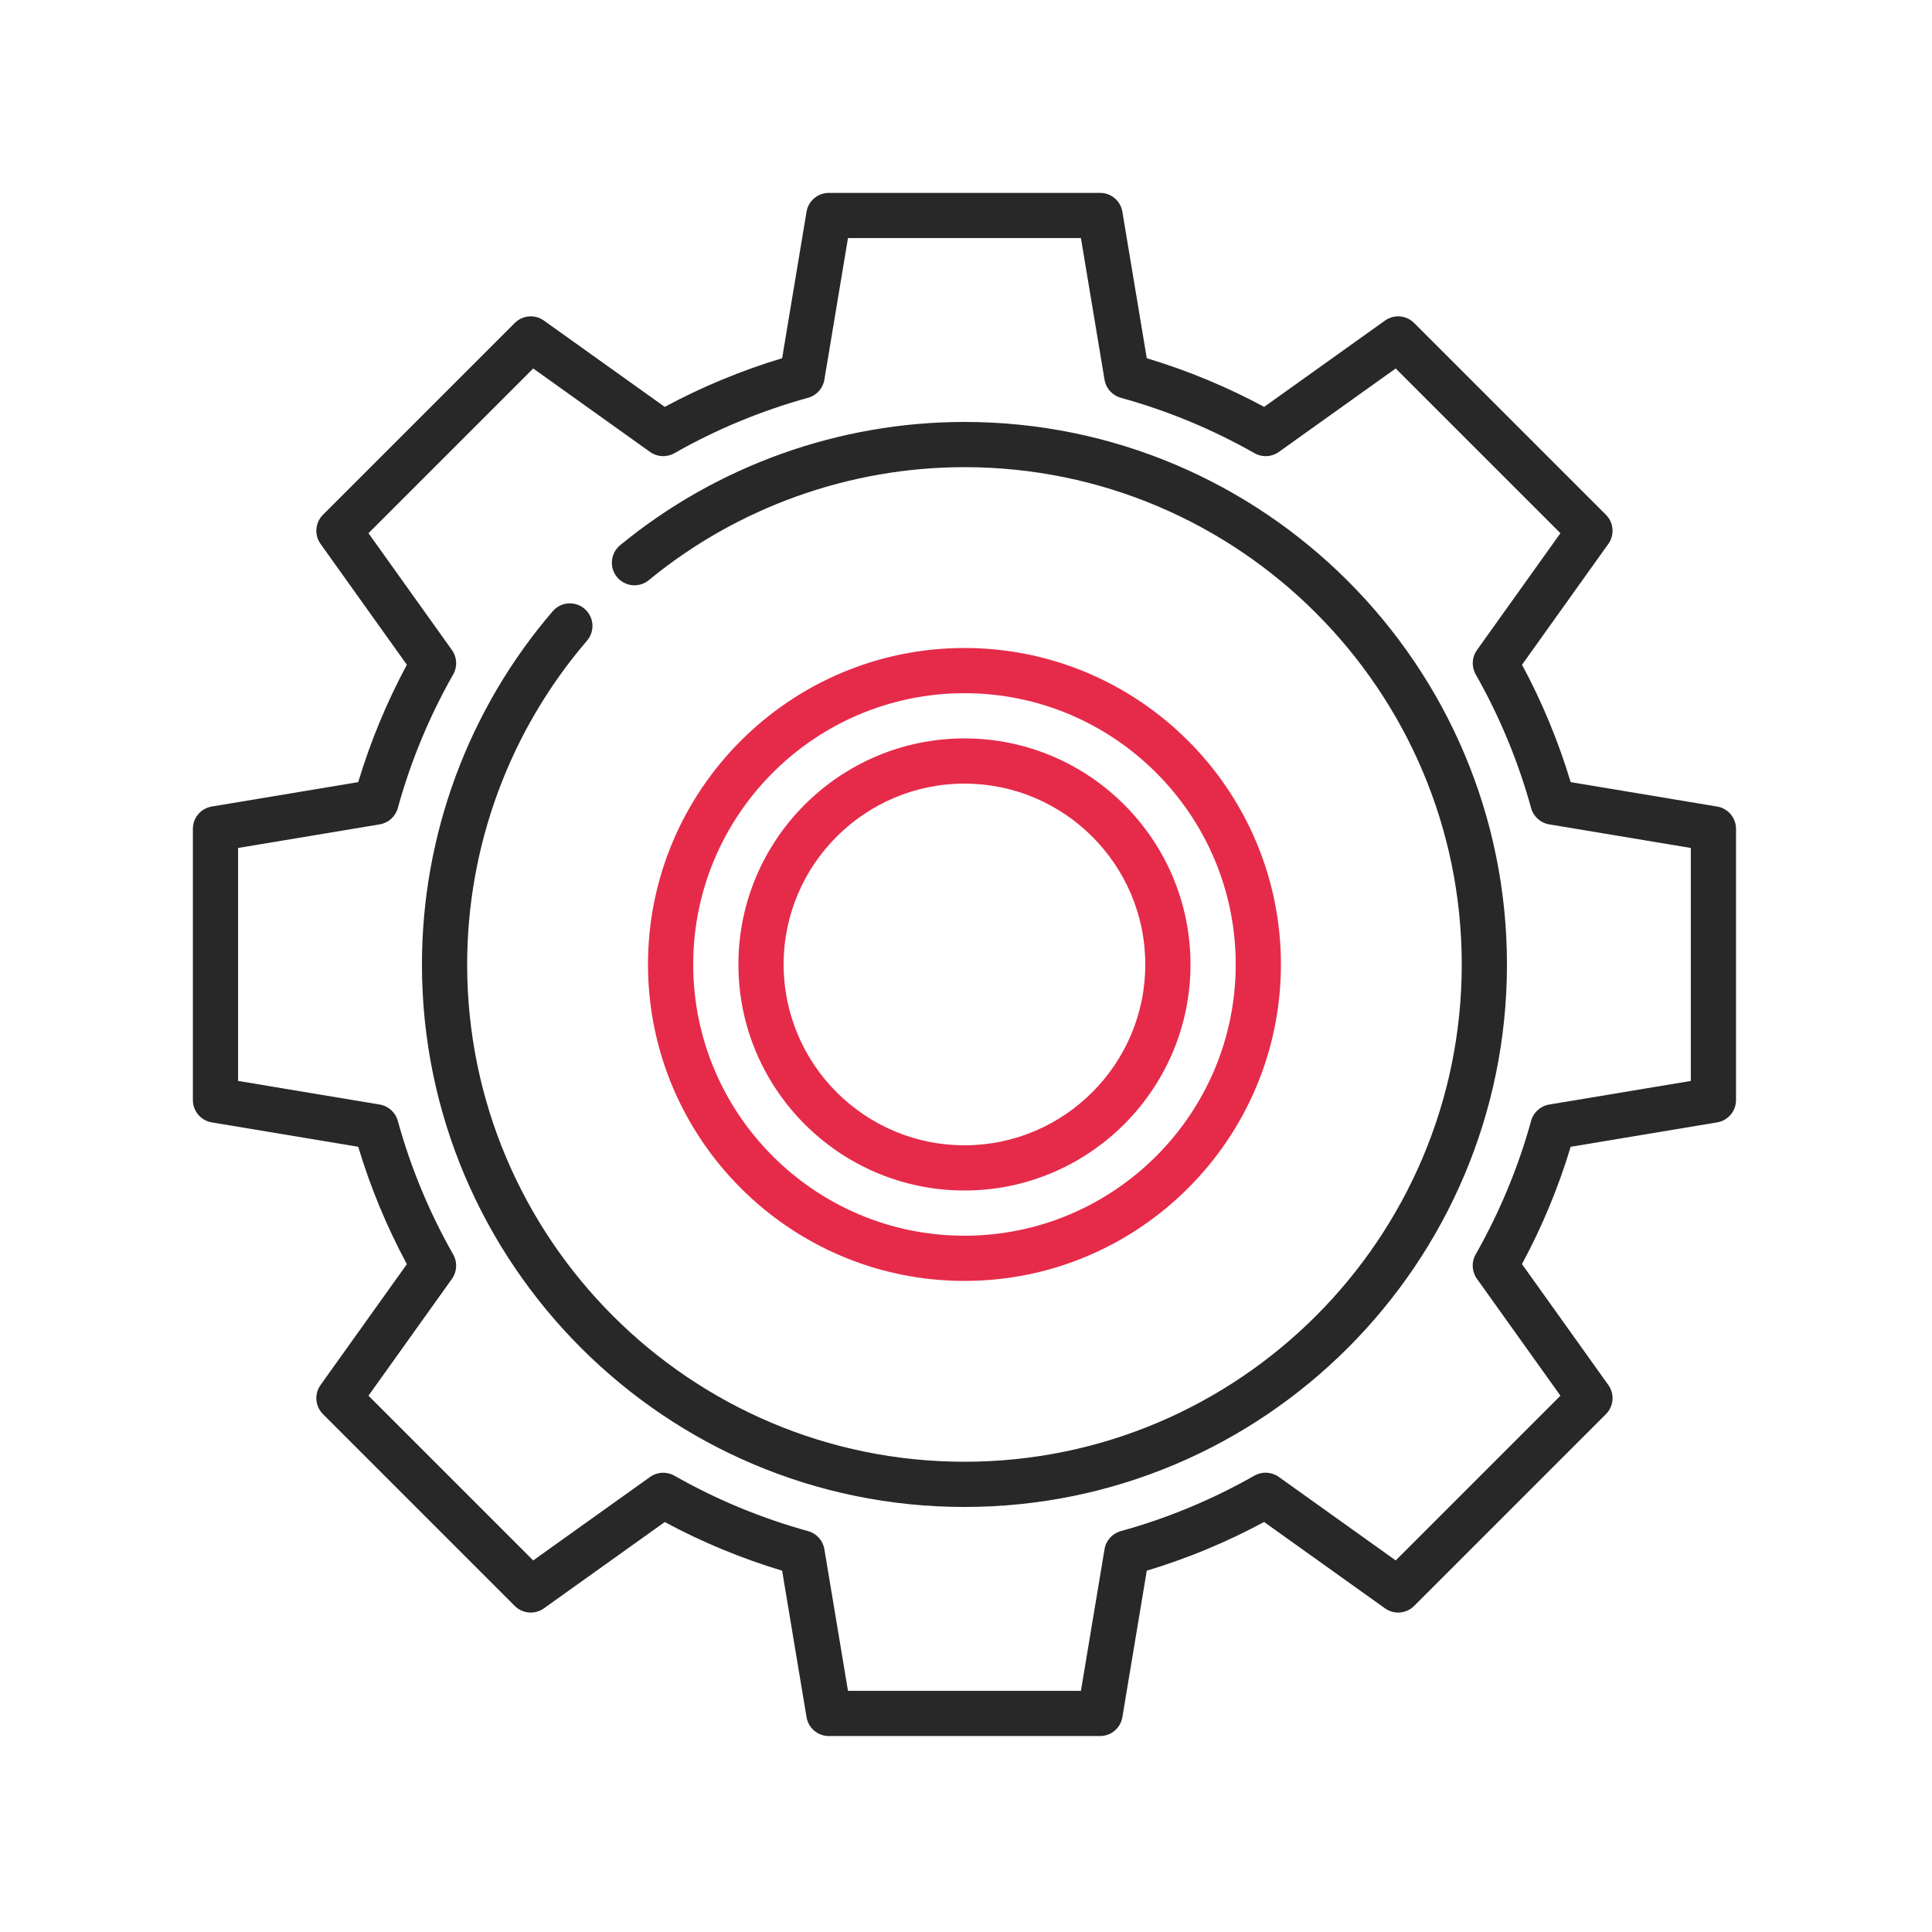 <?xml version="1.0" encoding="UTF-8" standalone="no"?><!DOCTYPE svg PUBLIC "-//W3C//DTD SVG 1.1//EN" "http://www.w3.org/Graphics/SVG/1.1/DTD/svg11.dtd"><svg width="100%" height="100%" viewBox="0 0 313 313" version="1.1" xmlns="http://www.w3.org/2000/svg" xmlns:xlink="http://www.w3.org/1999/xlink" xml:space="preserve" xmlns:serif="http://www.serif.com/" style="fill-rule:evenodd;clip-rule:evenodd;stroke-linejoin:round;stroke-miterlimit:2;"><g><path d="M207.52,156.25c-0,-28.27 -23,-51.27 -51.27,-51.27c-28.27,0 -51.27,23 -51.27,51.27c0,28.27 23,51.27 51.27,51.27c28.27,-0 51.27,-23 51.27,-51.27Zm-95.215,-0c-0,-24.231 19.714,-43.945 43.945,-43.945c24.231,-0 43.945,19.714 43.945,43.945c0,24.231 -19.714,43.945 -43.945,43.945c-24.231,0 -43.945,-19.714 -43.945,-43.945Zm80.566,-0c0,-20.193 -16.428,-36.621 -36.621,-36.621c-20.193,-0 -36.621,16.428 -36.621,36.621c-0,20.193 16.428,36.621 36.621,36.621c20.193,0 36.621,-16.428 36.621,-36.621Zm-65.918,-0c0,-16.154 13.143,-29.297 29.297,-29.297c16.154,0 29.297,13.143 29.297,29.297c-0,16.154 -13.143,29.297 -29.297,29.297c-16.154,-0 -29.297,-13.143 -29.297,-29.297Z" style="fill:#e62b4a;fill-rule:nonzero;"/><path d="M278.191,130.666l-23.73,-3.954c-1.977,-6.582 -4.619,-12.96 -7.882,-19.015l13.985,-19.58c1.043,-1.457 0.877,-3.454 -0.389,-4.717l-31.075,-31.075c-1.263,-1.266 -3.26,-1.432 -4.717,-0.391l-19.58,13.984c-6.055,-3.26 -12.433,-5.902 -19.015,-7.881l-3.954,-23.728c-0.292,-1.765 -1.821,-3.059 -3.611,-3.059l-43.946,-0c-1.79,-0 -3.319,1.294 -3.611,3.059l-3.954,23.728c-6.582,1.979 -12.96,4.621 -19.015,7.881l-19.58,-13.984c-1.457,-1.041 -3.454,-0.875 -4.717,0.391l-31.076,31.075c-1.265,1.263 -1.431,3.26 -0.39,4.717l13.984,19.58c-3.26,6.055 -5.902,12.433 -7.881,19.015l-23.728,3.954c-1.765,0.292 -3.059,1.821 -3.059,3.611l-0,43.946c-0,1.79 1.294,3.319 3.059,3.611l23.728,3.954c1.979,6.582 4.621,12.961 7.881,19.015l-13.984,19.58c-1.041,1.457 -0.875,3.454 0.39,4.717l31.076,31.075c1.263,1.266 3.26,1.432 4.717,0.391l19.58,-13.984c6.055,3.26 12.433,5.902 19.015,7.881l3.954,23.728c0.292,1.765 1.821,3.059 3.611,3.059l43.946,-0c1.79,-0 3.319,-1.294 3.611,-3.059l3.954,-23.73c6.556,-1.971 12.929,-4.616 19.003,-7.889l19.592,13.994c1.457,1.041 3.454,0.875 4.717,-0.391l31.075,-31.075c1.266,-1.263 1.432,-3.26 0.391,-4.717l-13.994,-19.592c3.273,-6.076 5.92,-12.449 7.889,-19.003l23.73,-3.954c1.765,-0.292 3.059,-1.821 3.059,-3.611l-0,-43.946c-0,-1.79 -1.294,-3.319 -3.059,-3.611Zm-4.265,44.454l-22.947,3.825c-1.406,0.234 -2.548,1.264 -2.927,2.64c-2.07,7.512 -5.094,14.796 -8.985,21.644c-0.707,1.241 -0.628,2.778 0.204,3.94l13.532,18.946l-26.686,26.688l-18.948,-13.535c-1.16,-0.829 -2.696,-0.908 -3.937,-0.204c-6.849,3.894 -14.132,6.918 -21.647,8.988c-1.373,0.379 -2.406,1.521 -2.64,2.927l-3.825,22.947l-37.74,-0l-3.825,-22.947c-0.234,-1.406 -1.264,-2.548 -2.64,-2.927c-7.553,-2.081 -14.841,-5.101 -21.657,-8.977c-1.241,-0.705 -2.779,-0.626 -3.939,0.203l-18.936,13.525l-26.686,-26.686l13.525,-18.936c0.829,-1.16 0.908,-2.698 0.203,-3.939c-3.876,-6.816 -6.896,-14.104 -8.977,-21.657c-0.379,-1.376 -1.521,-2.406 -2.927,-2.64l-22.947,-3.825l0,-37.74l22.947,-3.825c1.406,-0.234 2.548,-1.264 2.927,-2.64c2.081,-7.553 5.101,-14.841 8.977,-21.657c0.705,-1.241 0.626,-2.779 -0.203,-3.939l-13.525,-18.936l26.686,-26.686l18.936,13.525c1.16,0.829 2.698,0.908 3.939,0.203c6.816,-3.876 14.104,-6.896 21.657,-8.977c1.376,-0.379 2.406,-1.521 2.64,-2.927l3.825,-22.947l37.74,0l3.825,22.947c0.234,1.406 1.264,2.548 2.64,2.927c7.553,2.081 14.841,5.101 21.657,8.977c1.241,0.705 2.777,0.626 3.939,-0.203l18.934,-13.525l26.688,26.686l-13.525,18.936c-0.829,1.16 -0.908,2.698 -0.203,3.939c3.876,6.816 6.896,14.104 8.977,21.657c0.379,1.376 1.521,2.406 2.927,2.64l22.947,3.825l-0,37.74Zm-117.676,-106.761c-20.312,0 -40.123,7.093 -55.786,19.974c-1.562,1.284 -1.788,3.591 -0.504,5.155c1.287,1.561 3.594,1.785 5.155,0.501c14.356,-11.805 32.517,-18.305 51.135,-18.305c44.423,-0 80.566,36.143 80.566,80.566c0,44.424 -36.143,80.566 -80.566,80.566c-44.423,0 -80.566,-36.142 -80.566,-80.566c-0,-19.244 6.897,-37.872 19.416,-52.454c1.318,-1.534 1.142,-3.846 -0.391,-5.163c-1.534,-1.317 -3.846,-1.142 -5.165,0.392c-13.662,15.909 -21.185,36.234 -21.185,57.225c0,48.462 39.429,87.891 87.891,87.891c48.462,-0 87.891,-39.429 87.891,-87.891c-0,-48.462 -39.429,-87.891 -87.891,-87.891Z" style="fill:#282828;fill-rule:nonzero;"/></g></svg>